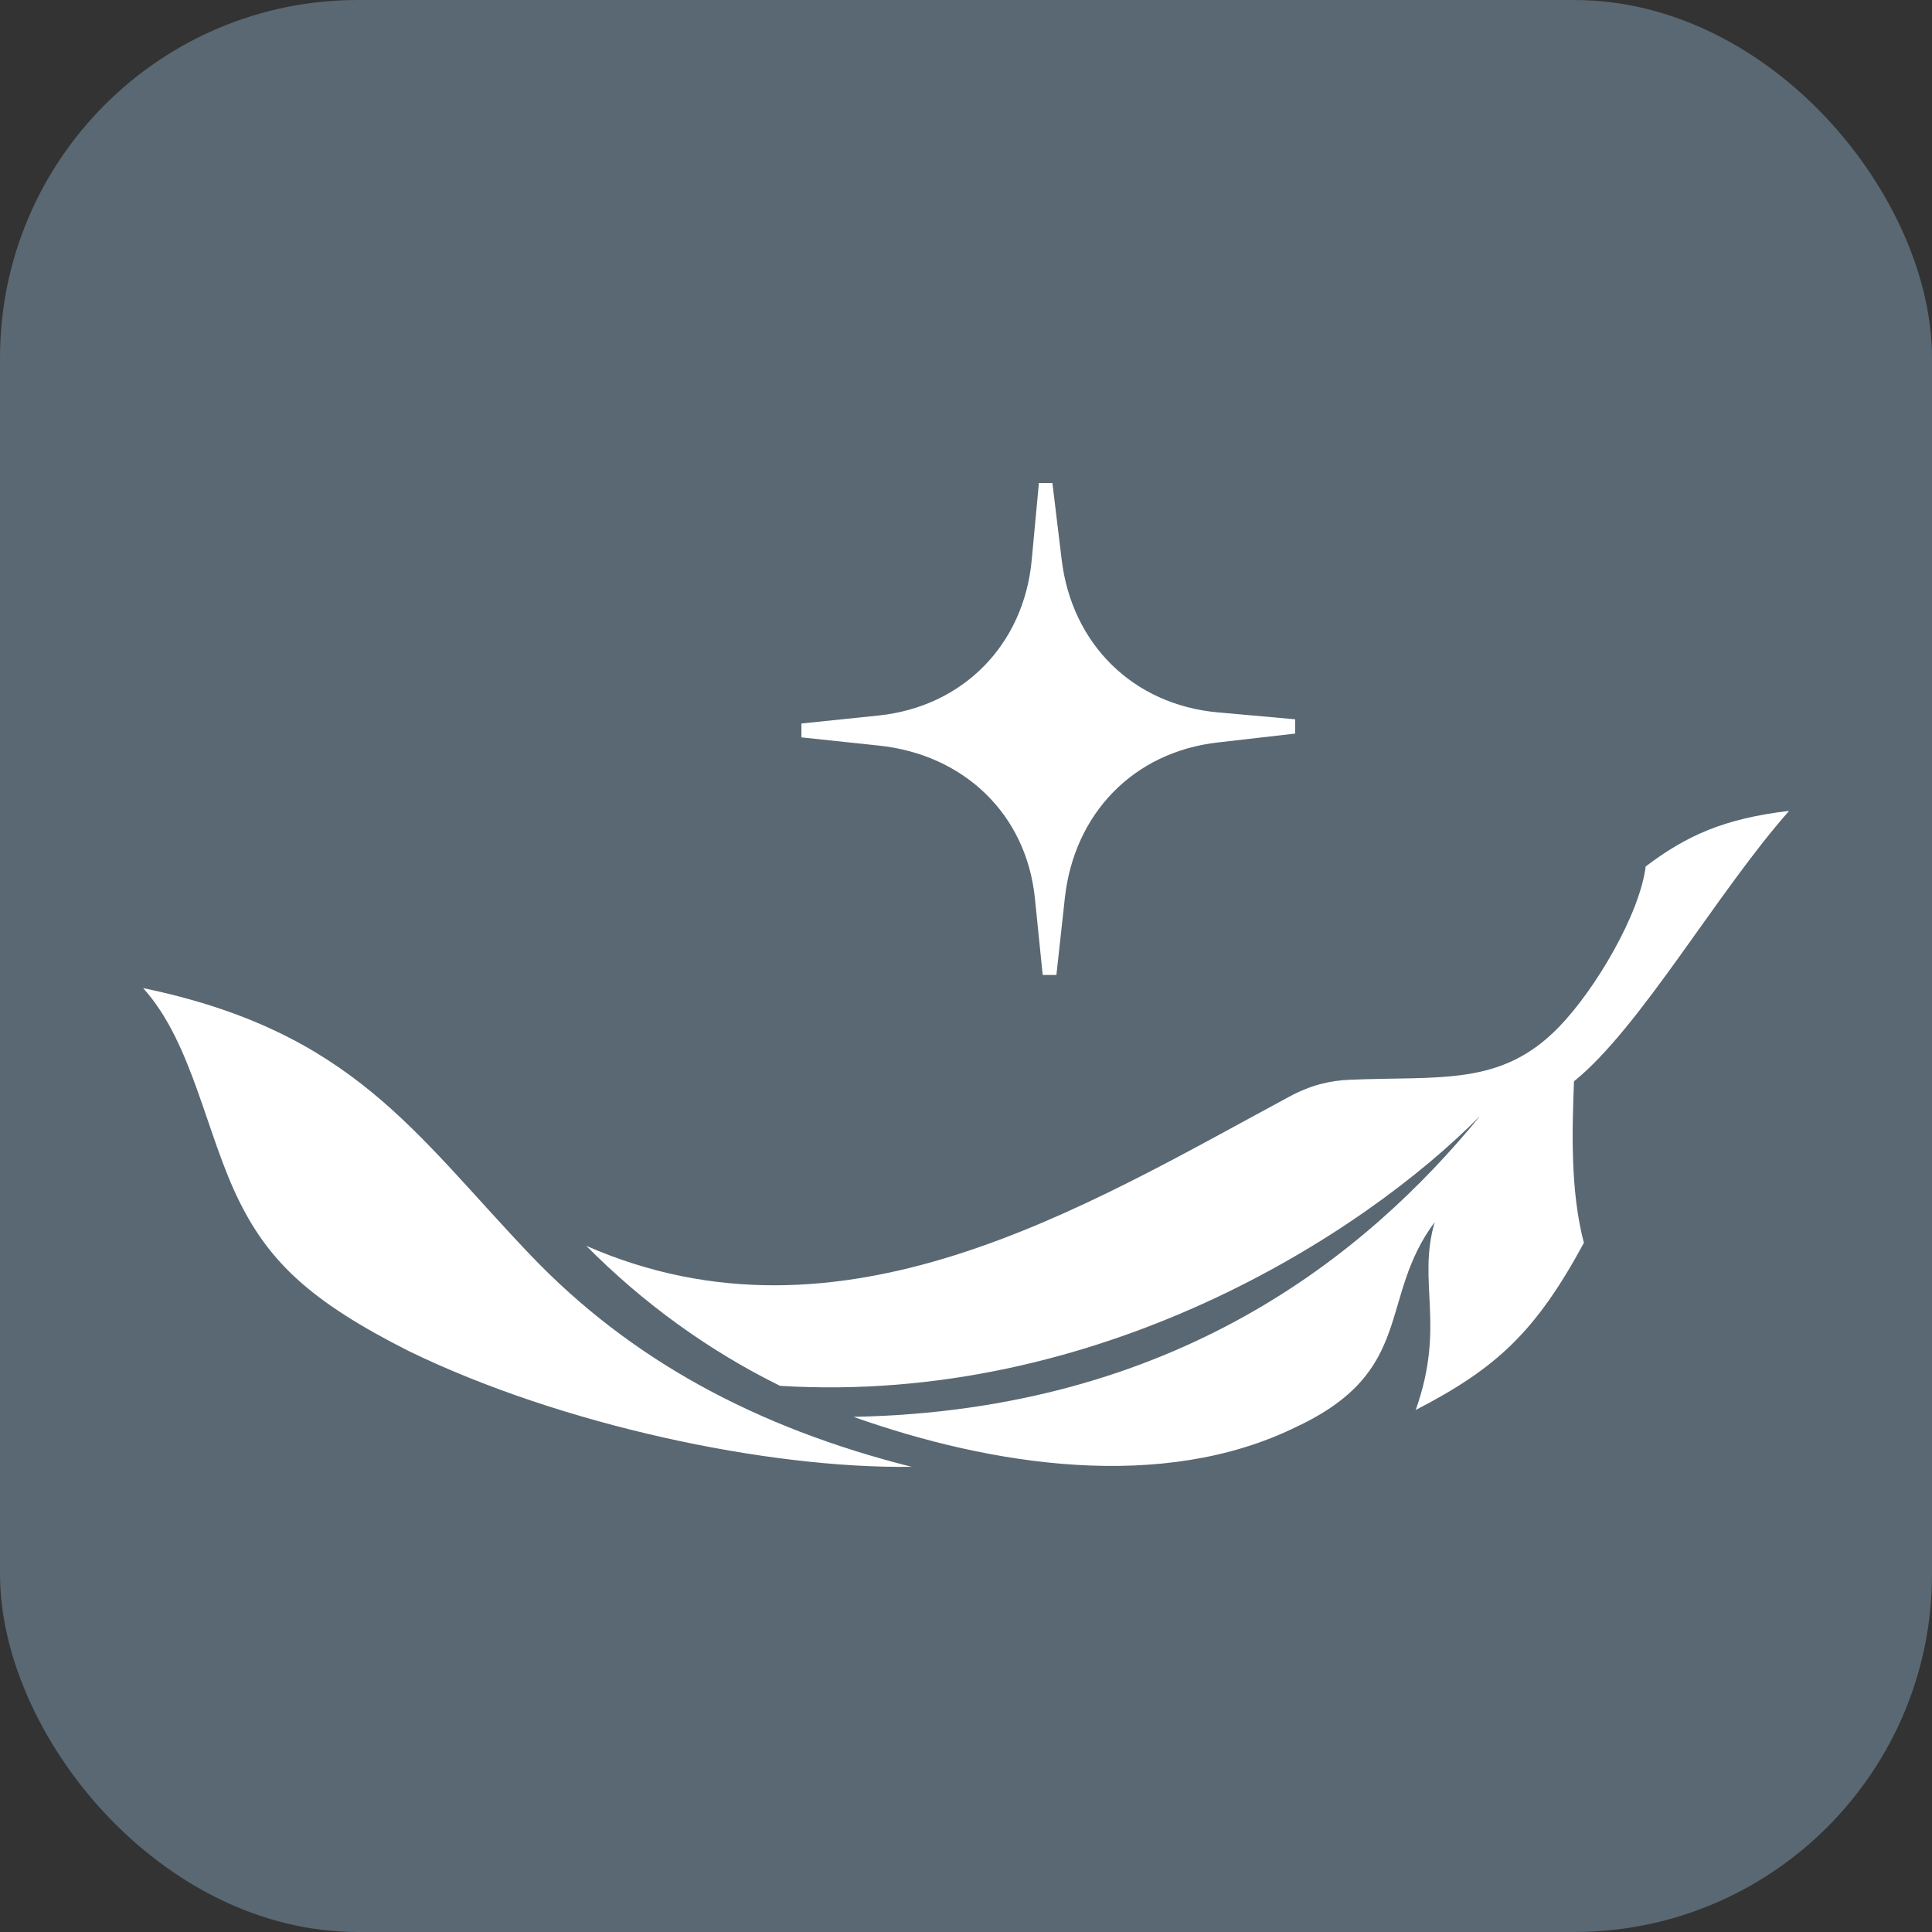 <?xml version="1.0" encoding="UTF-8"?> <svg xmlns="http://www.w3.org/2000/svg" width="108" height="108" viewBox="0 0 108 108" fill="none"><rect x="0" y="0" width="108" height="108" fill="#333333" stroke="none"/><rect width="108" height="108" rx="20" fill="#596872"></rect><path fill-rule="evenodd" clip-rule="evenodd" d="M58.075 27H58.83L59.349 31.29C59.916 36.002 63.338 39.398 68.081 39.822L72.4 40.209V41.008L68.093 41.502C63.361 42.031 60.045 45.486 59.526 50.199L59.054 54.5H58.287L57.851 50.211C57.367 45.486 53.862 42.172 49.119 41.678L44.8 41.22V40.444L49.107 39.998C53.85 39.504 57.237 36.026 57.674 31.301L58.075 27Z" fill="white"></path><path fill-rule="evenodd" clip-rule="evenodd" d="M100 45.344C95.968 49.904 91.694 57.455 87.987 60.447C87.879 63.229 87.782 66.596 88.541 69.477C85.844 74.456 83.653 76.488 79.14 78.817C80.825 74.07 79.212 71.718 80.199 68.318C77.009 72.602 79.164 76.631 72.459 79.766C64.984 83.443 55.402 81.93 47.711 79.203C65.622 78.85 76.335 70.217 82.739 62.379C76.154 69.058 61.313 78.552 43.606 77.47C39.574 75.483 35.926 72.822 32.773 69.643C47.036 75.891 60.542 67.512 72.086 61.297C73.29 60.645 74.373 60.403 75.468 60.358C80.536 60.149 83.93 60.734 87.144 57.411C89.191 55.302 91.658 51.107 91.995 48.435C94.27 46.713 96.365 45.764 99.976 45.333M50.961 81.996C42.234 79.799 35.228 75.991 29.667 70.173C23.155 63.35 19.712 57.665 8 55.236C10.781 58.305 11.515 63.45 13.417 67.236C15.09 70.559 17.377 72.767 22.854 75.527C31.34 79.656 42.896 82.107 50.949 81.996H50.961Z" fill="white"></path></svg> 
